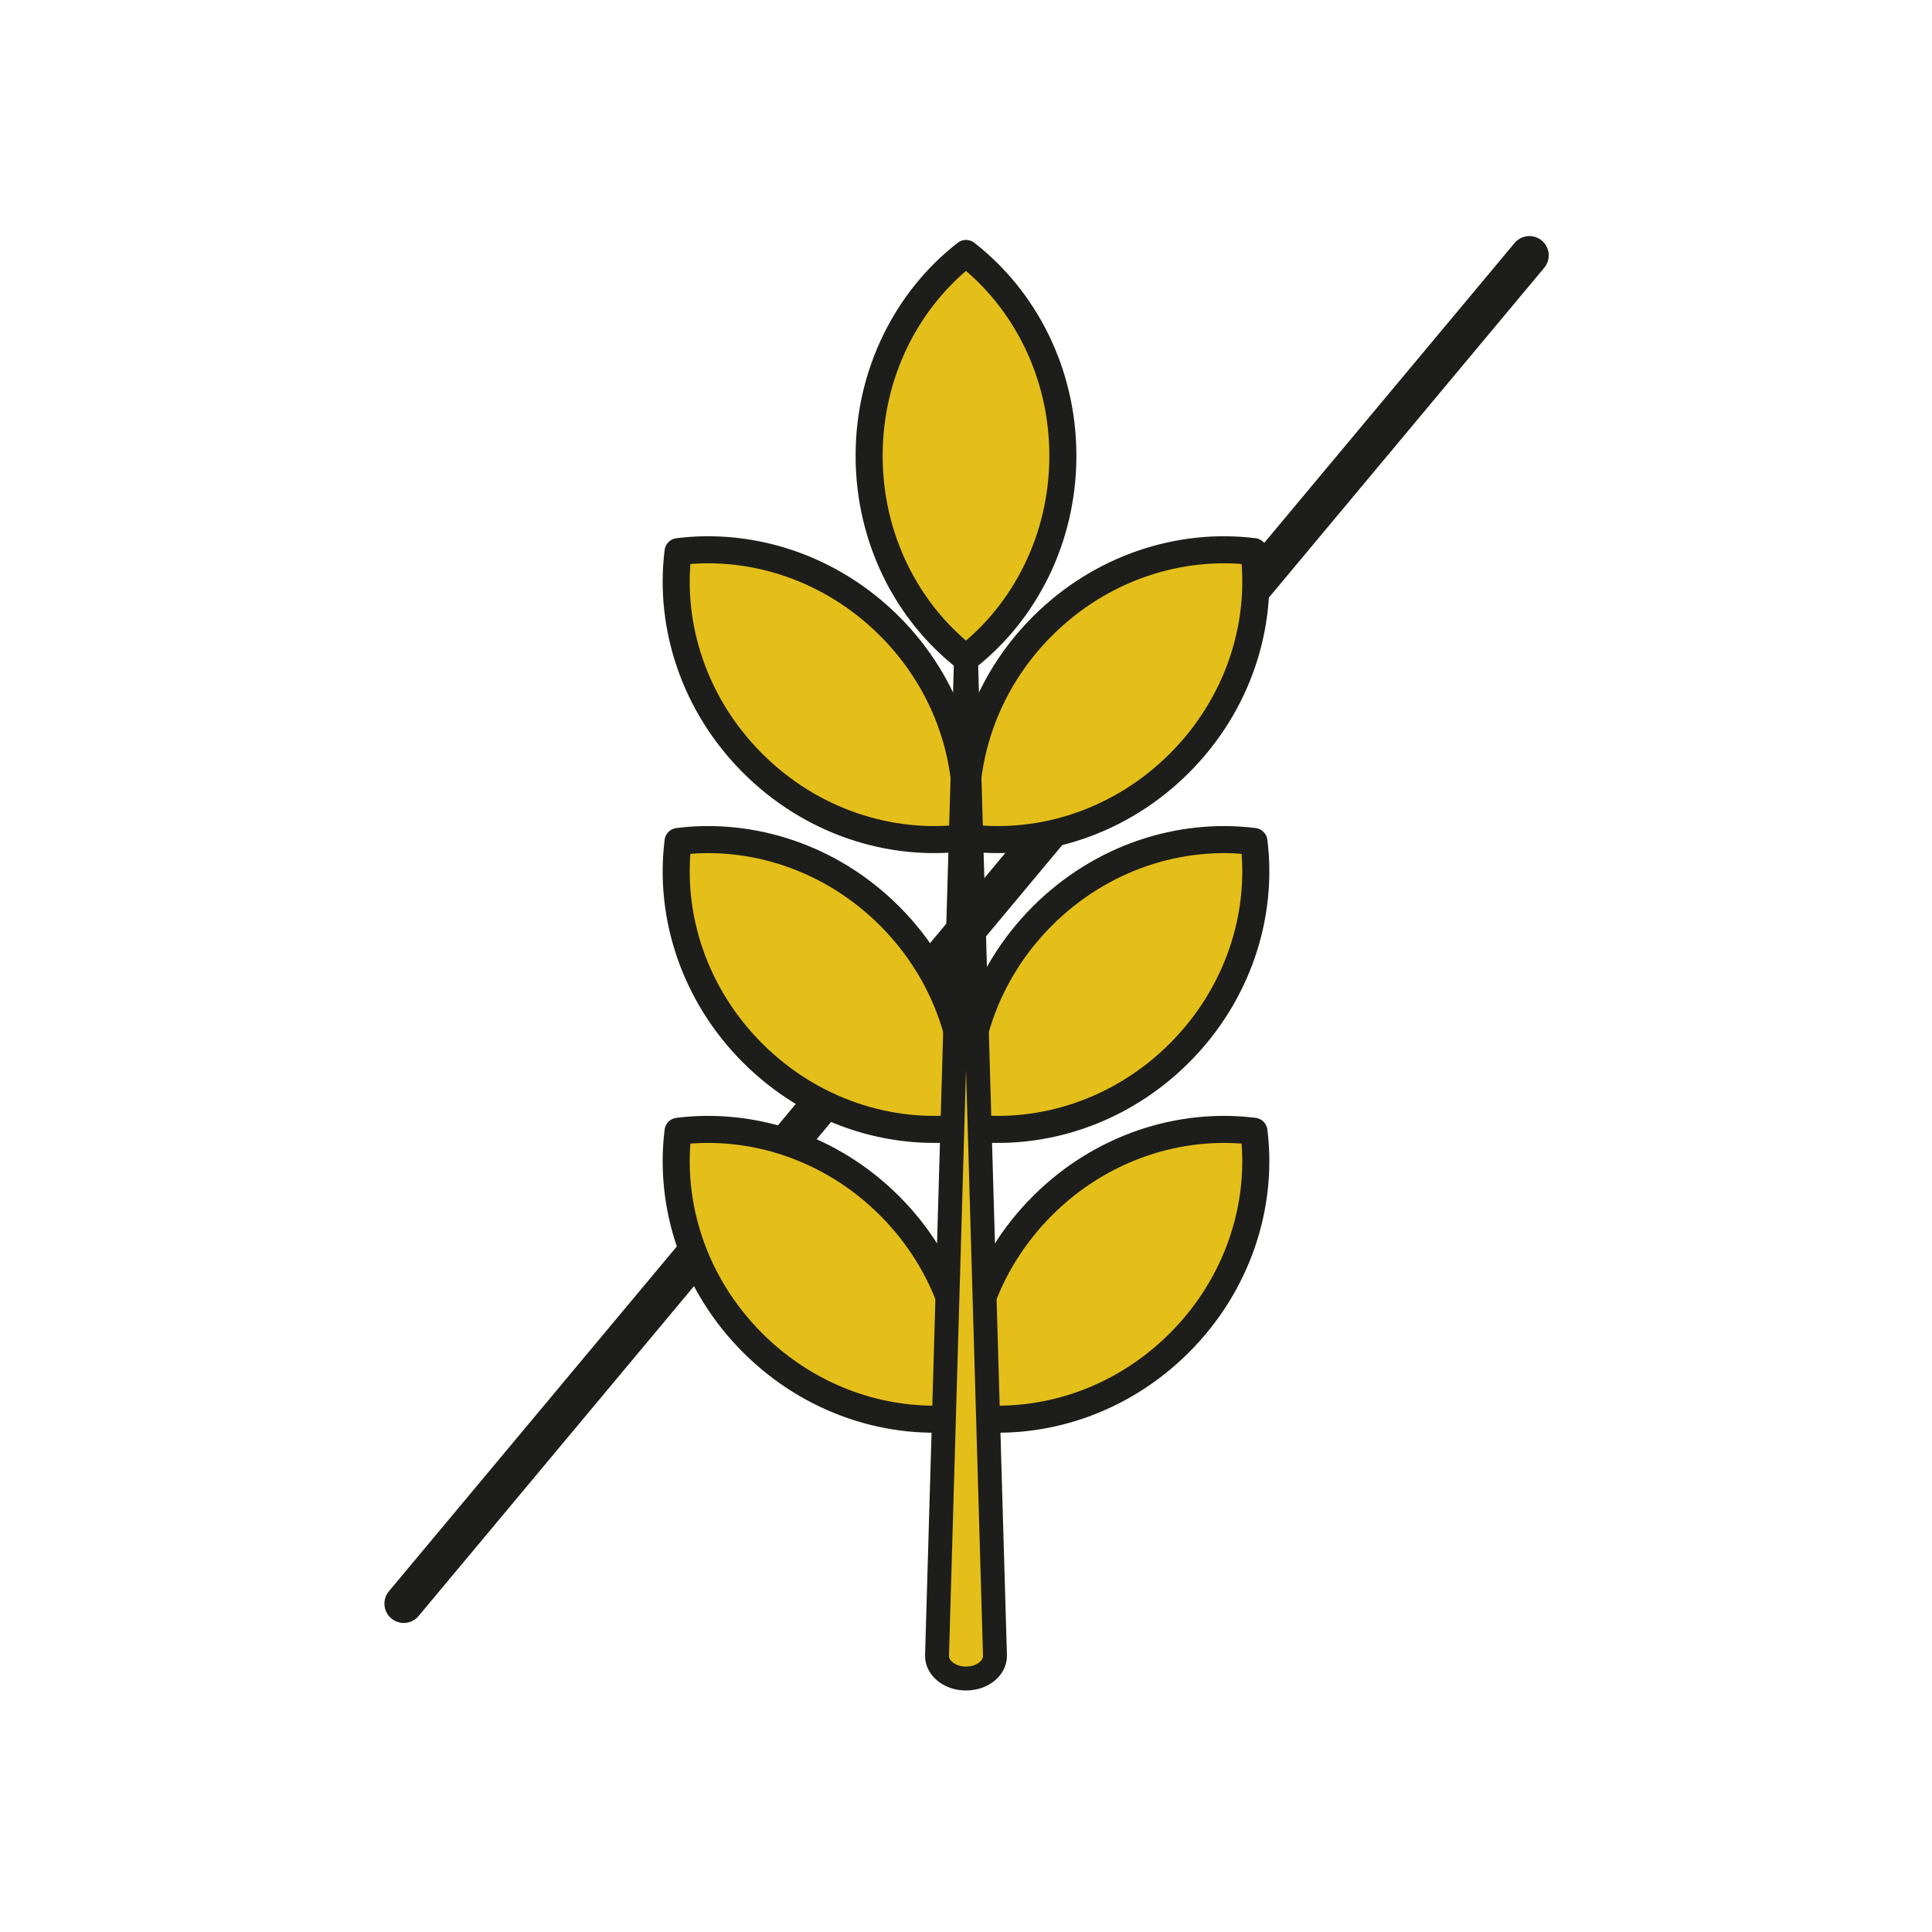 <svg viewBox="0 0 1000 1000" xmlns="http://www.w3.org/2000/svg" data-sanitized-data-name="Layer 4" data-name="Layer 4" id="Layer_4">
  <defs>
    <style>
      .cls-1 {
        fill: none;
        stroke-width: 20px;
      }

      .cls-1, .cls-2, .cls-3 {
        stroke: #1d1d1b;
        stroke-linecap: round;
        stroke-linejoin: round;
      }

      .cls-2 {
        stroke-width: 12.38px;
      }

      .cls-2, .cls-3 {
        fill: #e4bf1a;
        fill-rule: evenodd;
      }

      .cls-3 {
        stroke-width: 14px;
      }
    </style>
  </defs>
  <line y2="830.04" x2="208.98" y1="132.19" x1="791.62" class="cls-1"></line>
  <g>
    <path d="M500,131.19c30.39,23.63,50.14,61.75,50.14,104.71s-19.75,81.07-50.14,104.71c-30.39-23.63-50.14-61.75-50.14-104.71s19.75-81.07,50.14-104.71h0Z" class="cls-3"></path>
    <path d="M649.04,285.53c4.78,38.2-8.21,79.12-38.58,109.49-30.38,30.38-71.29,43.36-109.49,38.58-4.78-38.2,8.21-79.12,38.58-109.49,30.38-30.38,71.29-43.36,109.49-38.58h0Z" class="cls-3"></path>
    <path d="M649.04,435.54c4.78,38.2-8.21,79.12-38.58,109.49-30.38,30.38-71.29,43.36-109.49,38.58-4.78-38.2,8.21-79.12,38.58-109.49,30.38-30.38,71.29-43.36,109.49-38.58h0Z" class="cls-3"></path>
    <path d="M649.04,585.54c4.78,38.2-8.21,79.12-38.58,109.49-30.38,30.38-71.29,43.36-109.49,38.58-4.78-38.2,8.21-79.12,38.58-109.49,30.38-30.38,71.29-43.36,109.49-38.58h0Z" class="cls-3"></path>
    <path d="M350.96,285.53c-4.78,38.2,8.21,79.12,38.58,109.49,30.38,30.38,71.29,43.36,109.49,38.58,4.78-38.2-8.21-79.12-38.58-109.49-30.38-30.38-71.29-43.36-109.49-38.58h0Z" class="cls-3"></path>
    <path d="M350.96,435.54c-4.78,38.2,8.21,79.12,38.58,109.49,30.38,30.38,71.29,43.36,109.49,38.58,4.78-38.2-8.21-79.12-38.58-109.49-30.38-30.38-71.29-43.36-109.49-38.58h0Z" class="cls-3"></path>
    <path d="M350.96,585.54c-4.78,38.2,8.21,79.12,38.58,109.49,30.38,30.38,71.29,43.36,109.49,38.58,4.78-38.2-8.21-79.12-38.58-109.49-30.38-30.38-71.29-43.36-109.49-38.58h0Z" class="cls-3"></path>
    <path d="M515,857.08l-15-516.48-15,516.48c0,6.47,6.72,11.73,15,11.73s15-5.25,15-11.73h0Z" class="cls-2"></path>
  </g>
</svg>